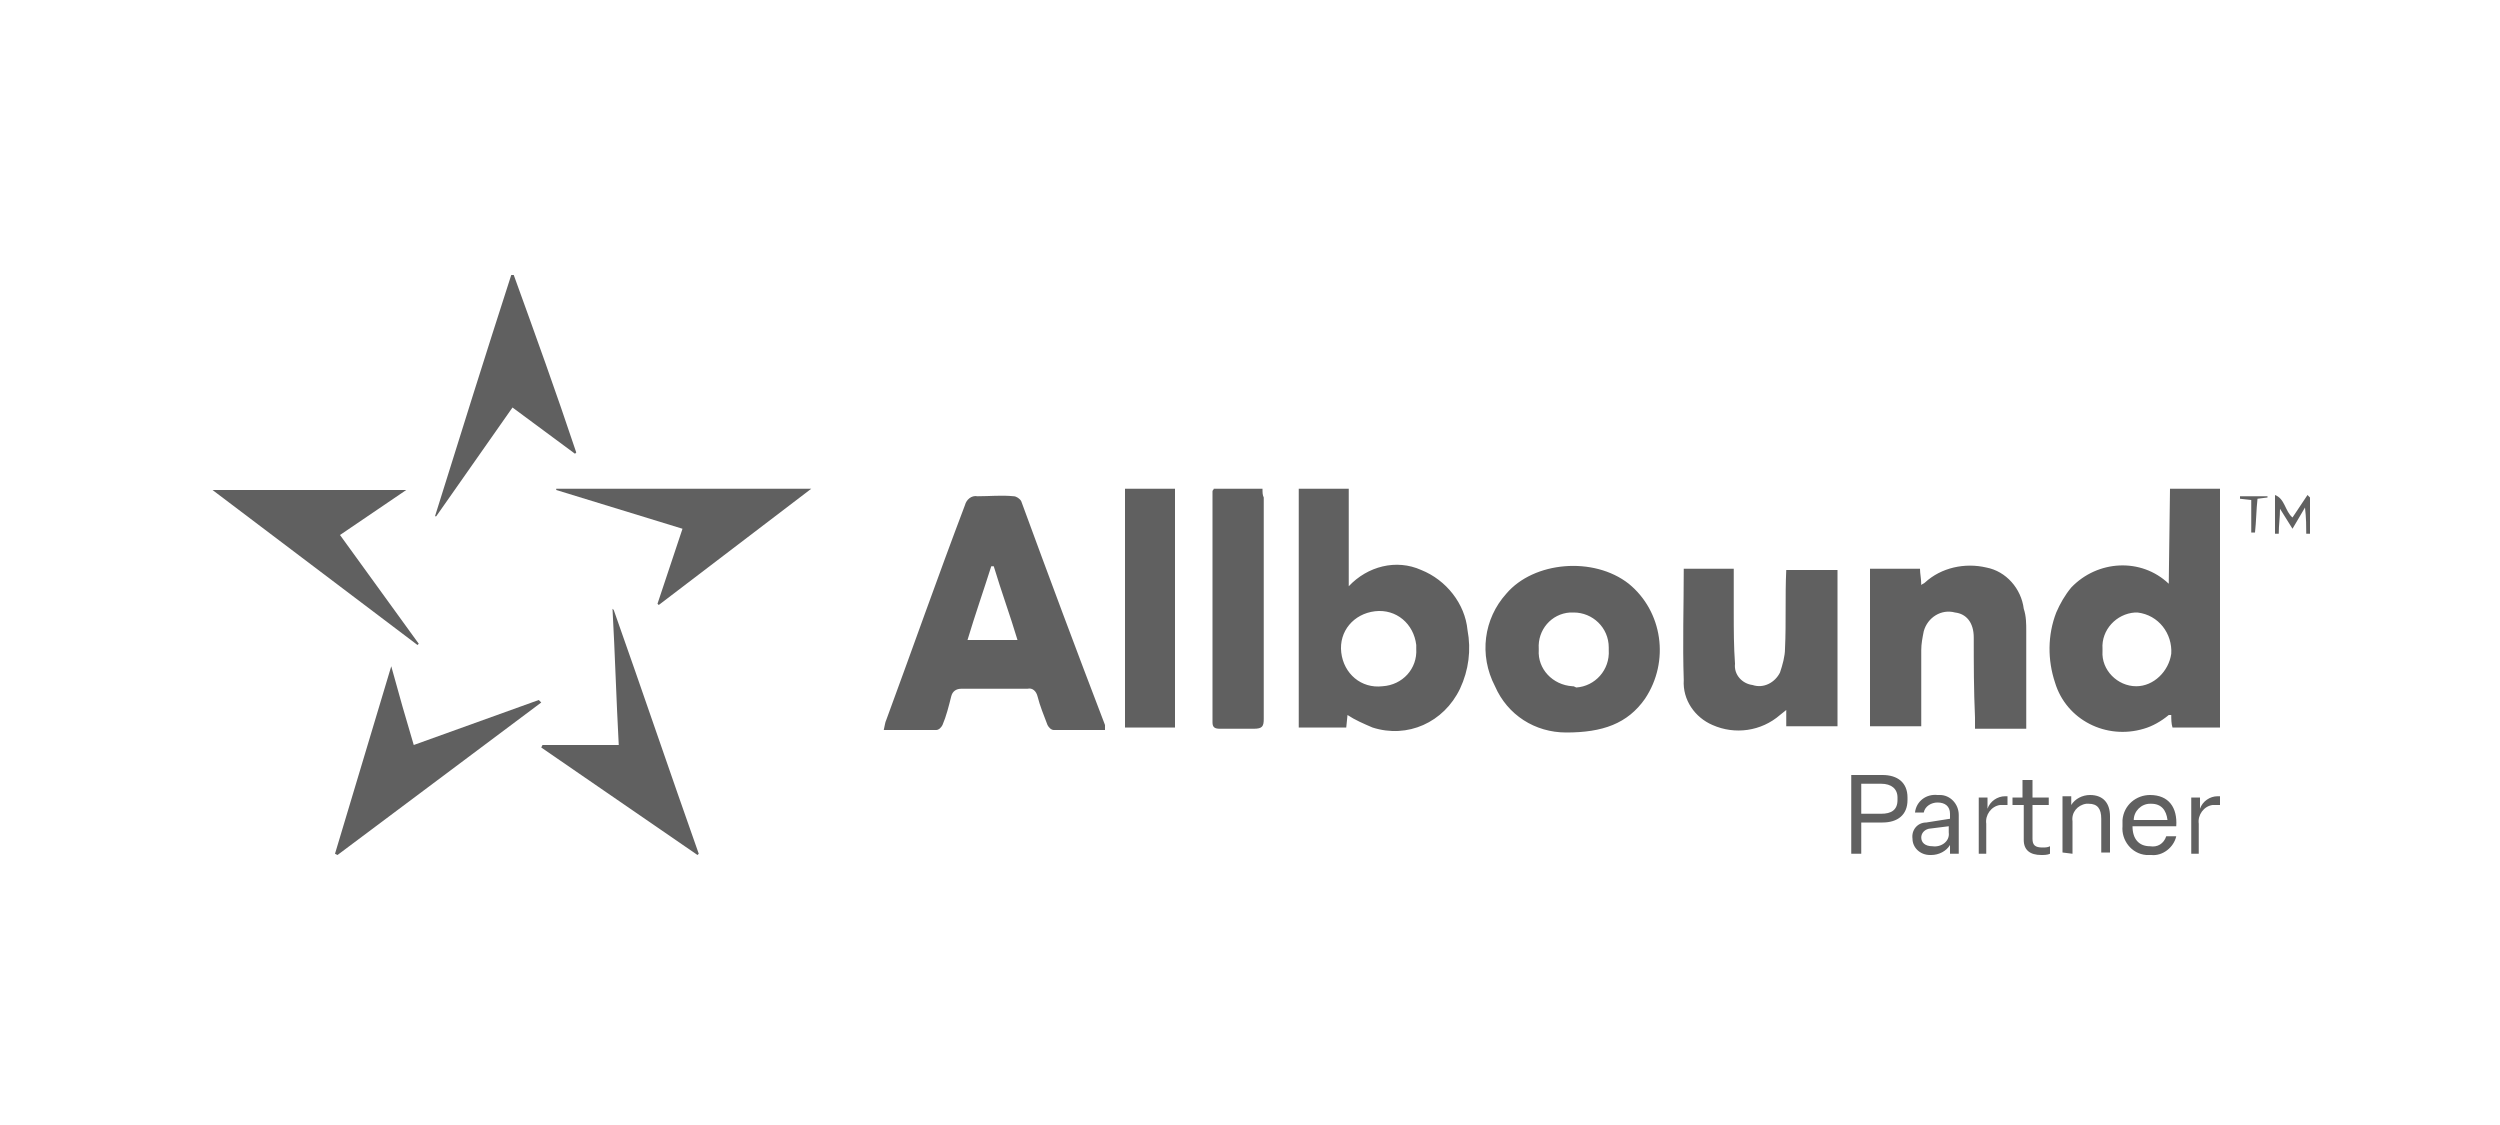 <?xml version="1.0" encoding="UTF-8"?> <svg xmlns="http://www.w3.org/2000/svg" xmlns:xlink="http://www.w3.org/1999/xlink" version="1.1" id="Layer_1" x="0px" y="0px" viewBox="0 0 200 90" style="enable-background:new 0 0 200 90;" xml:space="preserve"> <style type="text/css"> .st0{fill:#606060;} </style> <g id="logo-allbound-partner" transform="translate(17 22)"> <g id="Group_558" transform="translate(0 0)"> <path id="Path_2868" class="st0" d="M16.5,29.5l-6.3-8.7l5.3-3.6H0l16.4,12.4L16.5,29.5z"></path> <path id="Path_2869" class="st0" d="M16.1,37.6c-0.6-2-1.2-4.1-1.8-6.3l-4.5,15l0.2,0.1l16.3-12.2L26.1,34L16.1,37.6z"></path> <path id="Path_2870" class="st0" d="M24,10.6l5,3.7l0.1-0.1C27.5,9.4,25.8,4.7,24.1,0h-0.2c-2.1,6.5-4.1,12.9-6.1,19.3h0.1 L24,10.6z"></path> <path id="Path_2871" class="st0" d="M32,26.7c0.2,3.6,0.3,7.2,0.5,10.9h-6.1l-0.1,0.2l12.5,8.6l0.1-0.1c-2.3-6.5-4.5-13-6.8-19.5 L32,26.7z"></path> <path id="Path_2872" class="st0" d="M27.5,17.2l10.1,3.1l-2,6l0.1,0.1l12.2-9.3H27.5L27.5,17.2z"></path> <path id="Path_2873" class="st0" d="M64.7,18.1c-0.1-0.2-0.4-0.4-0.6-0.4c-1-0.1-1.9,0-2.9,0c-0.5-0.1-0.9,0.3-1,0.7 C58,24.2,56,29.9,53.9,35.6c-0.1,0.2-0.1,0.4-0.2,0.8h4.2c0.2,0,0.4-0.2,0.5-0.4c0.3-0.7,0.5-1.5,0.7-2.3c0.1-0.4,0.4-0.6,0.8-0.6 c0,0,0,0,0,0h5.3c0.4-0.1,0.7,0.2,0.8,0.6c0,0,0,0,0,0c0.2,0.8,0.5,1.5,0.8,2.3c0.1,0.2,0.3,0.4,0.5,0.4h4.1c0-0.1,0-0.2,0-0.4 C69.1,30,66.9,24.1,64.7,18.1z M60.4,29.2c0.6-2,1.3-4,1.9-5.9h0.2c0.6,2,1.3,3.9,1.9,5.9L60.4,29.2z M96.7,23.6 c-2-0.9-4.3-0.3-5.8,1.3v-7.8h-4v19.1h3.8l0.1-1c0.6,0.4,1.3,0.7,2,1c2.8,0.9,5.7-0.4,7-3.1c0.7-1.5,0.9-3.1,0.6-4.7 C100.2,26.3,98.7,24.4,96.7,23.6z M93.6,32.9c-1.7,0.2-3.1-1-3.3-2.7c-0.2-1.7,1-3.1,2.7-3.3c1.7-0.2,3.1,1,3.3,2.7 c0,0.1,0,0.2,0,0.3C96.4,31.5,95.2,32.8,93.6,32.9z M156.5,24.7c-2.2-2.1-5.7-1.9-7.8,0.3c-0.5,0.6-0.9,1.3-1.2,2 c-0.7,1.8-0.7,3.8-0.1,5.6c0.9,3,4.1,4.6,7.1,3.7c0.7-0.2,1.4-0.6,2-1.1h0.2c0,0.3,0,0.7,0.1,1h3.8V17.1h-4L156.5,24.7z M153.9,32.9c-1.5,0-2.8-1.3-2.7-2.8c0-0.1,0-0.2,0-0.2c-0.1-1.5,1.1-2.8,2.6-2.9c0.1,0,0.1,0,0.2,0c1.7,0.2,2.8,1.7,2.7,3.3 C156.5,31.7,155.3,32.9,153.9,32.9L153.9,32.9z M113.3,24.7c-2.8-2.2-7.6-1.8-9.8,0.8c-1.8,2-2.2,4.9-0.9,7.4 c1,2.3,3.2,3.7,5.7,3.7c2.9,0,4.9-0.7,6.3-2.7C116.6,30.9,116,26.9,113.3,24.7L113.3,24.7z M108.8,32.9c-1.6-0.1-2.8-1.4-2.7-2.9 c0,0,0-0.1,0-0.1c-0.1-1.5,1-2.8,2.5-2.9c0.1,0,0.2,0,0.3,0c1.5,0,2.8,1.2,2.8,2.8c0,0.1,0,0.1,0,0.2c0.1,1.6-1.1,2.9-2.6,3 C108.9,32.9,108.9,32.9,108.8,32.9L108.8,32.9z M125.8,29.9c0,0.6-0.2,1.3-0.4,1.9c-0.4,0.8-1.3,1.3-2.2,1 c-0.8-0.1-1.5-0.8-1.4-1.7c-0.1-1.4-0.1-2.7-0.1-4.1v-3.5h-4c0,3-0.1,6,0,8.9c-0.1,1.6,0.9,3,2.3,3.6c1.8,0.8,3.9,0.5,5.4-0.8 l0.5-0.4v1.3h4.1V23.6h-4.1C125.8,25.7,125.9,27.8,125.8,29.9L125.8,29.9z M144.9,26.7c-0.2-1.6-1.4-3-3-3.3 c-1.7-0.4-3.6,0-4.9,1.2c-0.1,0.1-0.2,0.1-0.3,0.2c0-0.5-0.1-0.9-0.1-1.3h-4v12.6h4.1V30c0-0.5,0.1-1,0.2-1.5 c0.3-1.1,1.4-1.8,2.5-1.5c0.9,0.1,1.5,0.8,1.5,2c0,2.1,0,4.2,0.1,6.4v0.9h4.1v-7.8C145.1,27.9,145.1,27.3,144.9,26.7L144.9,26.7z M73,36.2h4V17.1h-4V36.2z M84,17.1h-3.9c0,0.1-0.1,0.1-0.1,0.2v18.5c0,0.4,0.2,0.5,0.6,0.5h2.7c0.7,0,0.8-0.2,0.8-0.8V17.8 C84,17.6,84,17.4,84,17.1z M167.6,17.6c-0.4,0.6-0.8,1.2-1.2,1.8c-0.6-0.5-0.6-1.5-1.4-1.8v3.1h0.3c0-0.7,0.1-1.3,0.1-2l1,1.6 l1-1.7c0.1,0.9,0.1,1.5,0.1,2.1h0.3v-2.9L167.6,17.6z M162.2,17.7v0.2l0.9,0.1v2.6h0.3c0.1-0.9,0.1-1.8,0.2-2.7l0.8-0.1v-0.1 L162.2,17.7z"></path> <path id="Path_2874" class="st0" d="M131.9,46.3v-2.5h1.7c1.2,0,2-0.6,2-1.8v-0.2c0-1.2-0.8-1.8-2-1.8h-2.5v6.3H131.9z M131.9,40.7h1.6c0.8,0,1.3,0.4,1.3,1.1v0.2c0,0.8-0.5,1.1-1.3,1.1h-1.6V40.7z M137.5,46.4c0.6,0,1.2-0.3,1.5-0.8l0,0.7h0.7v-3.1 c0-0.9-0.7-1.6-1.5-1.6c-0.1,0-0.2,0-0.2,0c-0.9-0.1-1.7,0.5-1.8,1.4c0,0,0,0,0,0h0.7c0.1-0.5,0.6-0.8,1.1-0.8c0.6,0,1,0.3,1,0.9 v0.4l-1.9,0.3c-0.7,0-1.2,0.6-1.1,1.3c0,0.7,0.6,1.3,1.4,1.3C137.4,46.4,137.5,46.4,137.5,46.4z M137.6,45.7 c-0.6,0-0.9-0.3-0.9-0.7c0-0.3,0.2-0.6,0.6-0.7c0,0,0,0,0,0l1.6-0.2v0.5C139,45.3,138.3,45.8,137.6,45.7z M141.9,46.3v-2.4 c-0.1-0.7,0.4-1.4,1.1-1.5c0.1,0,0.2,0,0.3,0c0.1,0,0.2,0,0.3,0v-0.7c-0.1,0-0.2,0-0.2,0c-0.6,0-1.2,0.4-1.4,1l0-0.9h-0.7v4.5 L141.9,46.3z M146.3,46.4c0.2,0,0.5,0,0.7-0.1v-0.6c-0.2,0.1-0.4,0.1-0.6,0.1c-0.6,0-0.8-0.2-0.8-0.7v-2.7h1.3v-0.6h-1.3v-1.4 h-0.8v1.4H144v0.6h0.9v2.8C144.9,46,145.4,46.4,146.3,46.4L146.3,46.4z M148.8,46.3v-2.6c-0.1-0.7,0.4-1.3,1.1-1.4 c0.1,0,0.1,0,0.2,0c0.7,0,1,0.4,1,1.2v2.7h0.7v-2.9c0-1-0.5-1.7-1.6-1.7c-0.6,0-1.2,0.3-1.5,0.8l0-0.7H148v4.5L148.8,46.3z M155.1,46.4c0.9,0.1,1.8-0.6,2-1.5h-0.8c-0.2,0.6-0.7,0.9-1.3,0.8c-0.9,0-1.4-0.6-1.4-1.6h3.5c0.1-1.5-0.6-2.5-2.1-2.5 c-1.1,0-2.1,0.8-2.2,2c0,0.1,0,0.2,0,0.3v0.2c-0.1,1.1,0.7,2.2,1.9,2.3C154.9,46.4,155,46.4,155.1,46.4L155.1,46.4z M153.7,43.6 c0-0.7,0.6-1.3,1.3-1.3c0,0,0.1,0,0.1,0c0.8,0,1.2,0.5,1.3,1.3L153.7,43.6z M158.9,46.3v-2.4c-0.1-0.7,0.4-1.4,1.1-1.5 c0.1,0,0.2,0,0.3,0c0.1,0,0.2,0,0.3,0v-0.7c-0.1,0-0.2,0-0.2,0c-0.6,0-1.2,0.4-1.4,1l0-0.9h-0.7v4.5L158.9,46.3z"></path> </g> </g> </svg> 
